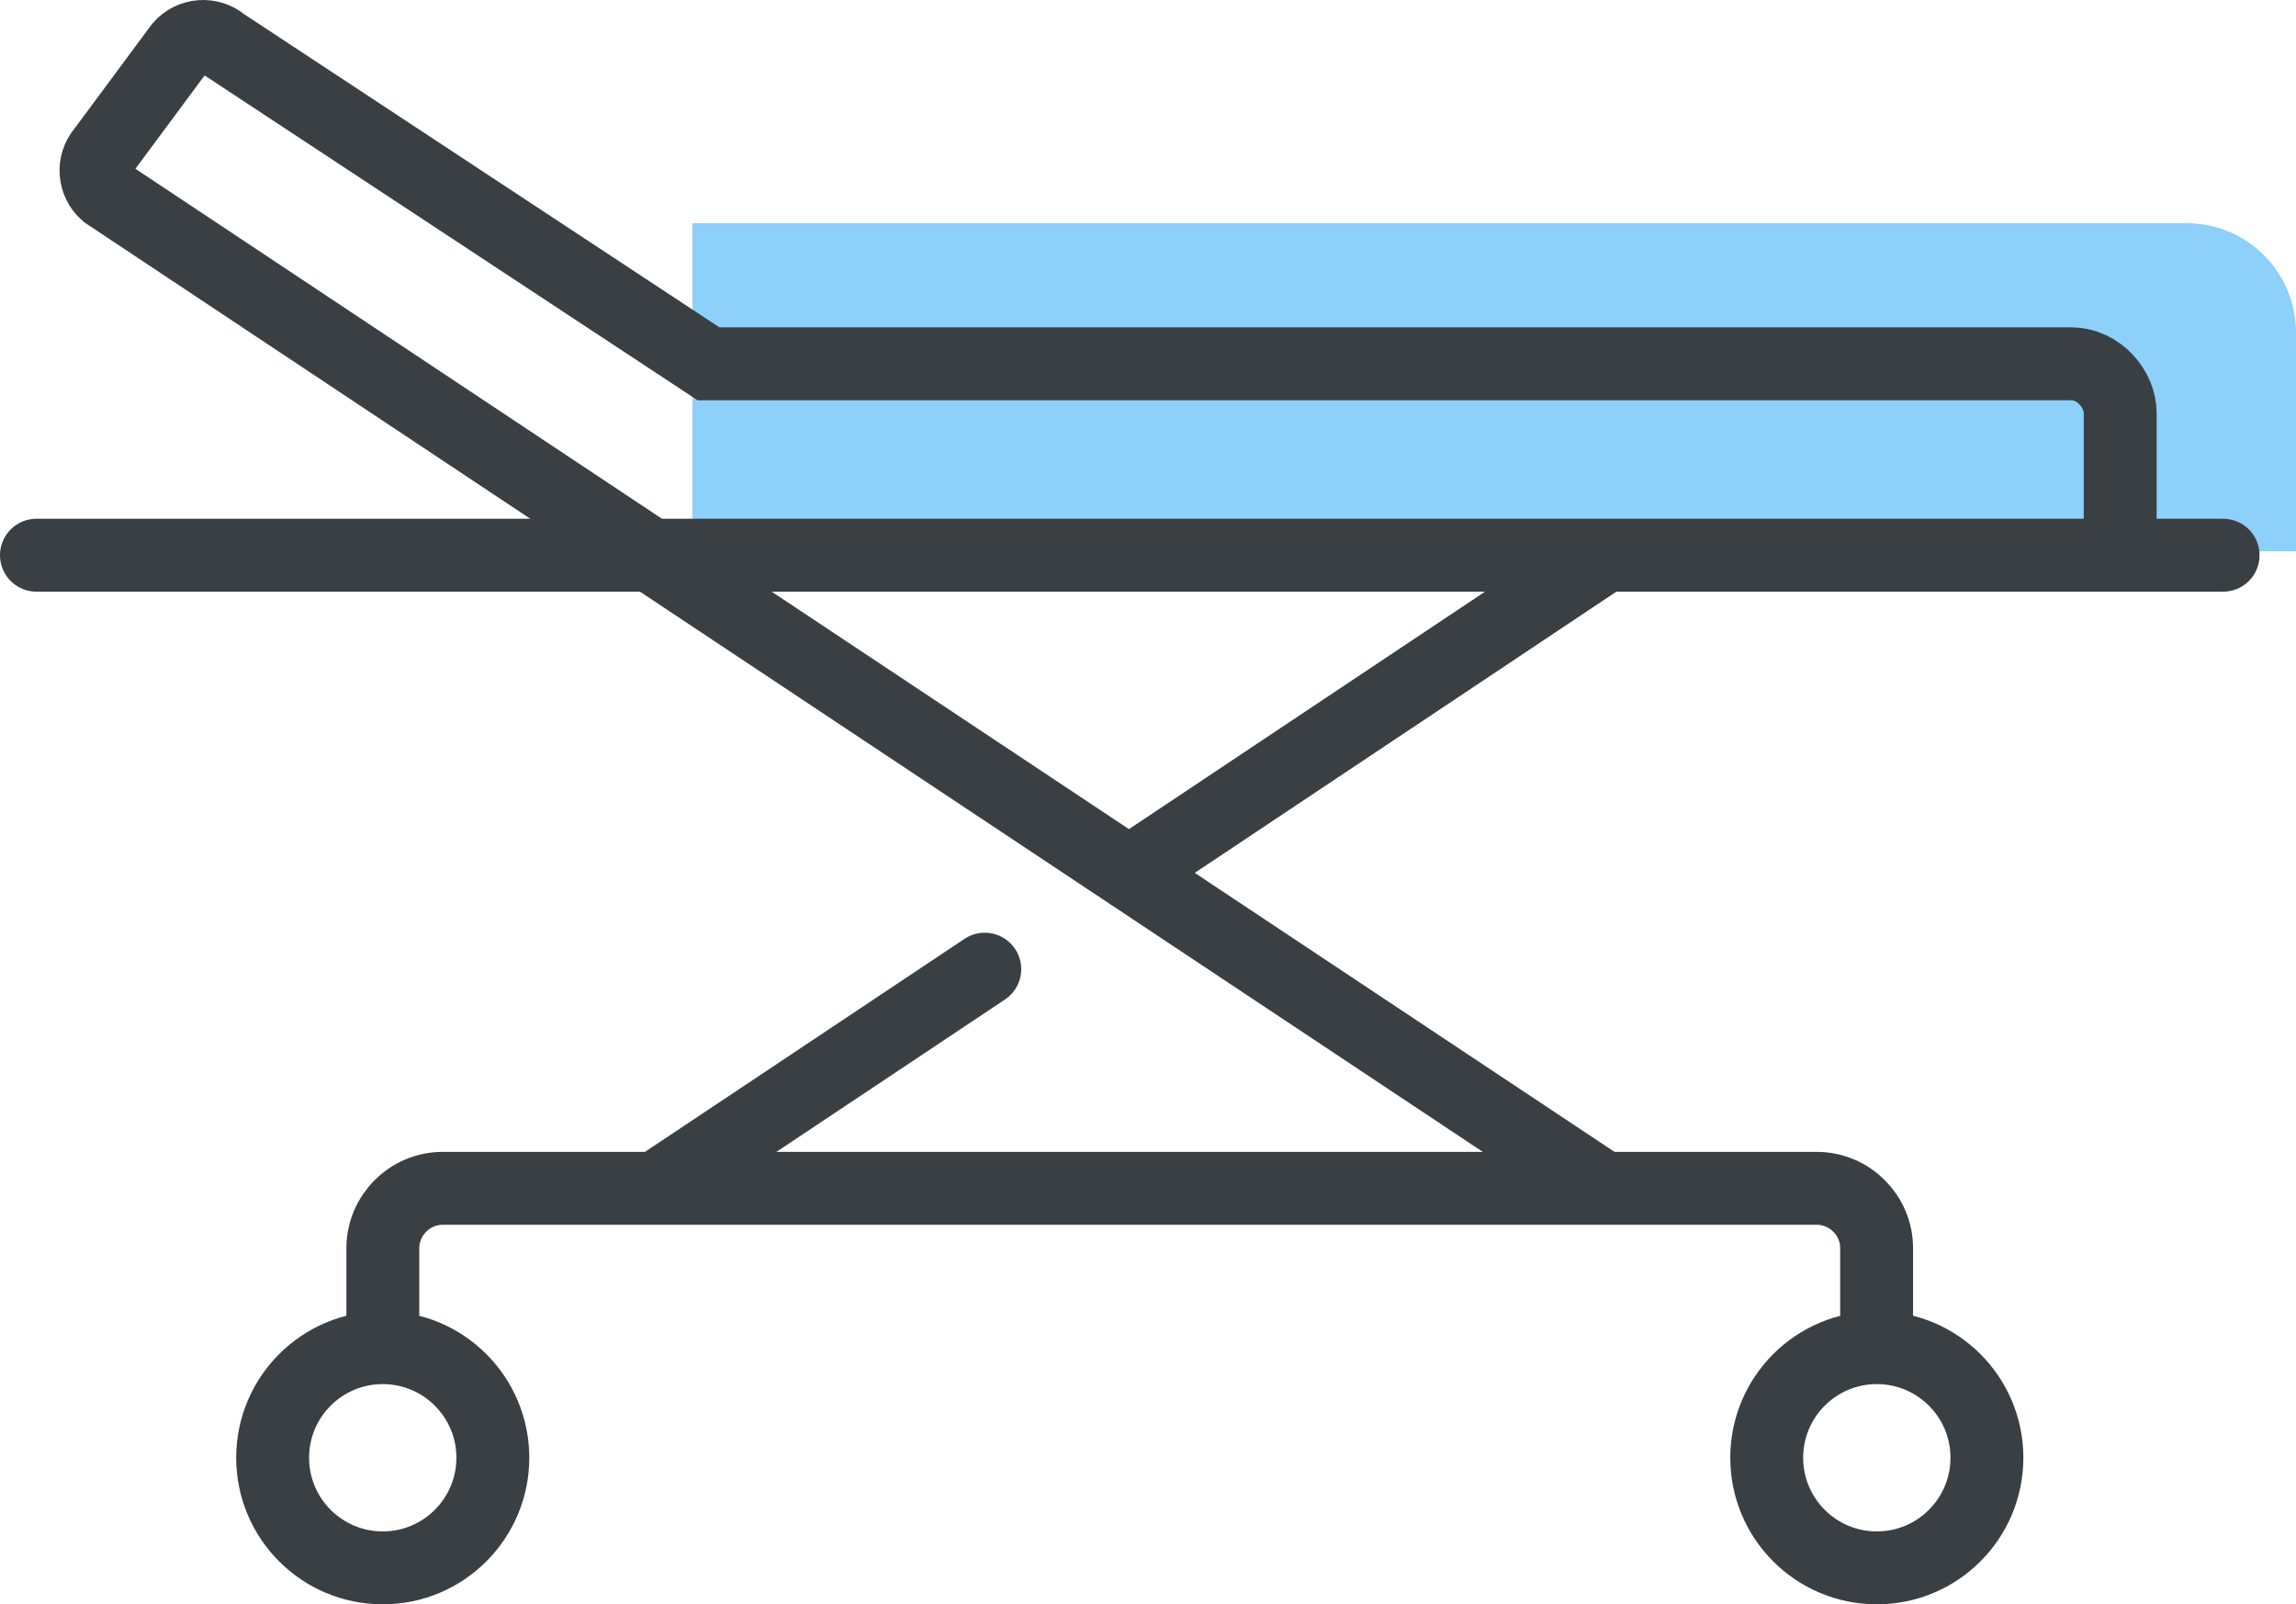 <svg width="63" height="44" viewBox="0 0 63 44" fill="none" xmlns="http://www.w3.org/2000/svg">
<path d="M19 6.123H60C61.657 6.123 63 7.466 63 9.123V15.123H19V6.123Z" fill="#8DD0FA"/>
<path d="M10.505 36.785V34.24C10.505 33.336 11.245 32.597 12.149 32.597H49.849C50.753 32.597 51.493 33.336 51.493 34.24V36.785" stroke="#3A3F43" stroke-width="2" stroke-miterlimit="10"/>
<path d="M10.502 43.008C12.17 43.008 13.523 41.656 13.523 39.987C13.523 38.319 12.17 36.967 10.502 36.967C8.834 36.967 7.481 38.319 7.481 39.987C7.481 41.656 8.834 43.008 10.502 43.008Z" stroke="#3A3F43" stroke-width="2" stroke-miterlimit="10"/>
<path d="M51.498 43.008C53.166 43.008 54.519 41.656 54.519 39.987C54.519 38.319 53.166 36.967 51.498 36.967C49.83 36.967 48.477 38.319 48.477 39.987C48.477 41.656 49.83 43.008 51.498 43.008Z" stroke="#3A3F43" stroke-width="2" stroke-miterlimit="10"/>
<path d="M27.021 26.585L18.292 32.403" stroke="#3A3F43" stroke-width="2" stroke-miterlimit="10" stroke-linecap="round"/>
<path d="M43.766 15.419L31.335 23.708" stroke="#3A3F43" stroke-width="2" stroke-miterlimit="10" stroke-linecap="round"/>
<path d="M1 15.23H61" stroke="#3A3F43" stroke-width="2" stroke-miterlimit="10" stroke-linecap="round"/>
<path d="M58.176 14.59V11.327C58.176 10.693 57.61 9.98 56.821 9.98H19.441L6.111 1.199C5.769 0.903 5.247 0.942 4.952 1.284L2.833 4.141C2.537 4.483 2.576 5.005 2.918 5.3L44.151 32.698" stroke="#3A3F43" stroke-width="2" stroke-miterlimit="10"/>
</svg>
